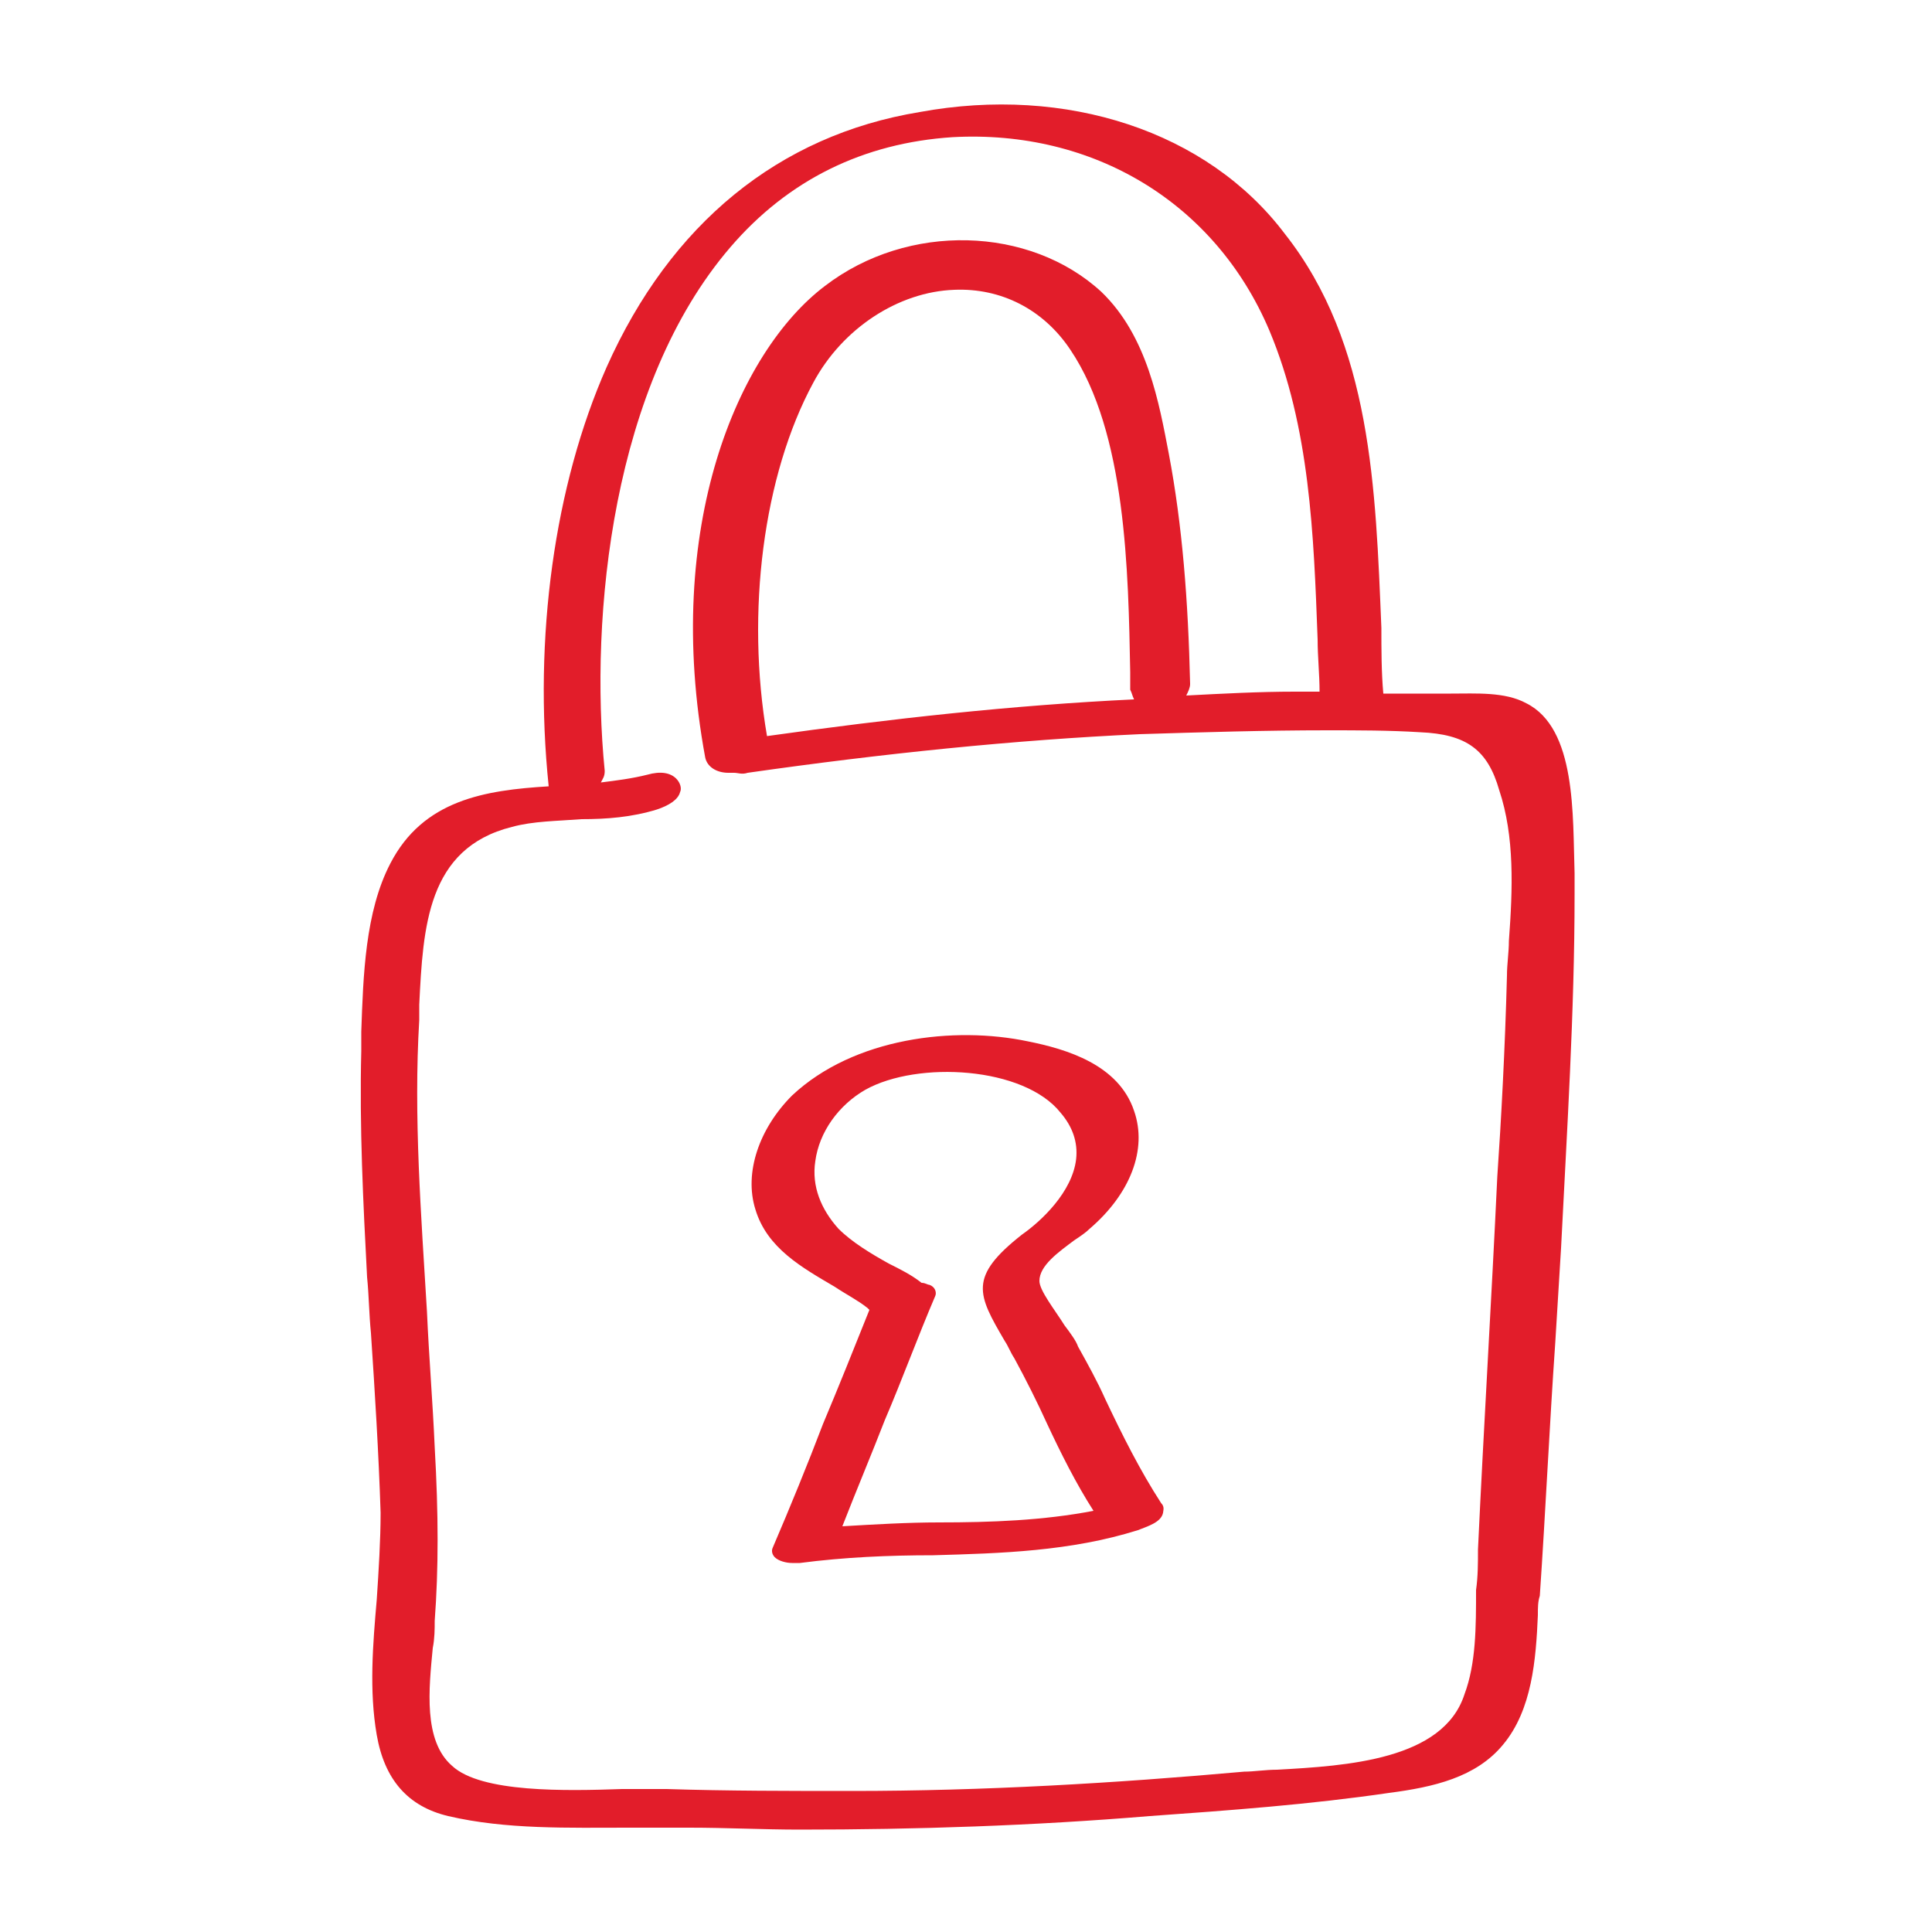 <?xml version="1.0" encoding="utf-8"?>
<!-- Generator: Adobe Illustrator 25.0.0, SVG Export Plug-In . SVG Version: 6.00 Build 0)  -->
<svg version="1.1" id="ICONS" xmlns="http://www.w3.org/2000/svg" xmlns:xlink="http://www.w3.org/1999/xlink" x="0px" y="0px"
	 viewBox="0 0 100 100" style="enable-background:new 0 0 100 100;" xml:space="preserve">
<style type="text/css">
	.st0{fill:#E21D2A;}
</style>
<g>
	<path class="st0" d="M79,36.4c-1.1-0.6-2.6-0.5-3.9-0.5c-0.4,0-0.7,0-1,0c-0.8,0-1.6,0-2.5,0c-0.1-1.1-0.1-2.3-0.1-3.4
		c-0.3-7.2-0.5-14.7-5-20.4c-4-5.3-11.3-7.7-18.9-6.3C40.3,7,34.7,11.6,31.4,19c-2.7,6.1-3.8,14-3,21.7c0,0,0,0,0,0
		c-3.3,0.2-6.5,0.7-8.2,4c-1.3,2.5-1.4,5.8-1.5,8.7c0,0.3,0,0.7,0,1c-0.1,3.9,0.1,7.9,0.3,11.7c0.1,1,0.1,1.9,0.2,2.9
		c0.2,3,0.4,6.2,0.5,9.3c0,1.4-0.1,3-0.2,4.5c-0.2,2.3-0.4,4.7,0,7c0.4,2.3,1.6,3.7,3.7,4.2c3,0.7,6.2,0.6,9.4,0.6
		c1.1,0,2.1,0,3.1,0c1.9,0,3.8,0.1,5.7,0.1c6,0,12.1-0.2,18.1-0.7c4.2-0.3,8.3-0.6,12.4-1.2c2.3-0.3,4.5-0.8,5.9-2.5
		c1.5-1.8,1.7-4.4,1.8-6.7c0-0.4,0-0.7,0.1-1c0.3-4.4,0.5-8.8,0.8-13.1c0.1-1.6,0.2-3.3,0.3-4.9c0.3-6,0.7-12.2,0.7-18.3
		c0-0.3,0-0.7,0-1.1C81.4,42.2,81.6,37.7,79,36.4z M78.1,48.7c0,0.6-0.1,1.2-0.1,1.8c-0.1,3.8-0.3,7.5-0.5,10.4
		c-0.3,6.4-0.7,12.9-1,19.3c0,0.7,0,1.4-0.1,2.1c0,1.9,0,3.8-0.6,5.4c-1.1,3.4-6.1,3.7-9.7,3.9c-0.6,0-1.2,0.1-1.7,0.1
		c-6.7,0.6-13.5,1-20.3,1c-3.2,0-6.5,0-9.6-0.1c-0.6,0-1.4,0-2.3,0c-2.9,0.1-7.3,0.2-8.8-1.2c-1.5-1.3-1.2-4-1-6.1
		c0.1-0.5,0.1-1,0.1-1.4c0.2-2.7,0.2-5.5,0-9c-0.1-2.3-0.3-4.7-0.4-7c-0.3-5-0.7-10.1-0.4-15.1l0-0.8c0.2-4,0.4-8.1,4.8-9.2
		c1.1-0.3,2.3-0.3,3.6-0.4c1.3,0,2.6-0.1,3.9-0.5c0.6-0.2,1.1-0.5,1.2-0.9c0.1-0.2,0-0.5-0.2-0.7c-0.3-0.3-0.8-0.4-1.5-0.2
		c-0.8,0.2-1.6,0.3-2.4,0.4c0.1-0.2,0.2-0.3,0.2-0.6c-0.8-8.1,0.4-20,6.5-27.1c3-3.5,6.9-5.4,11.5-5.7c7.3-0.4,13.6,3.4,16.4,10
		c2.1,5,2.3,10.6,2.5,16c0,0.9,0.1,1.8,0.1,2.7c-0.4,0-0.9,0-1.3,0c-1.8,0-3.7,0.1-5.6,0.2c0.1-0.2,0.2-0.4,0.2-0.6
		c-0.1-4.3-0.4-8.2-1.1-11.9c-0.5-2.6-1.1-6.1-3.5-8.4c-3.7-3.4-10-3.6-14.3-0.3c-4.5,3.4-8.4,12.5-6.2,24.4
		c0.1,0.5,0.6,0.8,1.2,0.8c0.1,0,0.2,0,0.3,0c0.2,0,0.4,0.1,0.7,0c7-1,13.8-1.7,20.3-2c3.2-0.1,6.5-0.2,9.7-0.2c1.6,0,3.2,0,4.8,0.1
		c2.4,0.1,3.5,0.9,4.1,3C78.4,43.3,78.3,46,78.1,48.7z M58.7,36.2c-6.3,0.3-12.6,1-19,1.9c-1.1-6.4-0.2-13.5,2.4-18.3
		c1.5-2.8,4.4-4.7,7.3-4.8c2.4-0.1,4.6,1,6,3.1c2.9,4.3,3,11.5,3.1,16.7l0,0.9C58.6,35.9,58.6,36,58.7,36.2z"/>
	<path class="st0" d="M57.2,72.4c-0.4-0.9-0.9-1.8-1.4-2.7c-0.1-0.3-0.4-0.7-0.7-1.1c-0.5-0.8-1.3-1.8-1.3-2.3c0-0.8,1-1.5,1.8-2.1
		c0.3-0.2,0.6-0.4,0.8-0.6c2.1-1.8,3-4.1,2.3-6.1c-0.8-2.4-3.5-3.2-5.5-3.6c-3.8-0.8-9-0.2-12.2,2.8c-1.7,1.7-2.5,4-1.9,5.9
		c0.6,2,2.4,3,4.1,4c0.6,0.4,1.2,0.7,1.7,1.1c0,0,0.1,0.1,0.1,0.1c-0.8,2-1.6,4-2.4,5.9c-0.8,2.1-1.7,4.3-2.6,6.4
		c-0.1,0.2,0,0.4,0.1,0.5c0.2,0.2,0.6,0.3,0.9,0.3c0.2,0,0.4,0,0.4,0c2.3-0.3,4.6-0.4,6.9-0.4c3.5-0.1,7.1-0.2,10.6-1.3
		c0.5-0.2,1.2-0.4,1.3-0.9c0-0.1,0.1-0.3-0.1-0.5C59,76.1,58.1,74.3,57.2,72.4z M48.6,78.8c-1.6,0-3.3,0.1-5,0.2
		c0.7-1.8,1.5-3.7,2.2-5.5c0.9-2.1,1.7-4.3,2.6-6.4c0.1-0.2,0-0.5-0.3-0.6c-0.1,0-0.2-0.1-0.4-0.1c-0.5-0.4-1.1-0.7-1.7-1
		c-0.9-0.5-1.9-1.1-2.6-1.8c-0.9-1-1.4-2.2-1.2-3.5c0.2-1.5,1.2-2.9,2.6-3.7c2.7-1.5,8.2-1.2,10.1,1.2c0.6,0.7,0.9,1.5,0.8,2.4
		c-0.2,1.7-1.8,3.2-2.8,3.9c-2.8,2.2-2.3,3.1-0.9,5.5c0.2,0.3,0.3,0.6,0.5,0.9c0.6,1.1,1.2,2.3,1.7,3.4c0.7,1.5,1.5,3.1,2.4,4.5
		C54,78.7,51.3,78.8,48.6,78.8z"/>
</g>
</svg>
